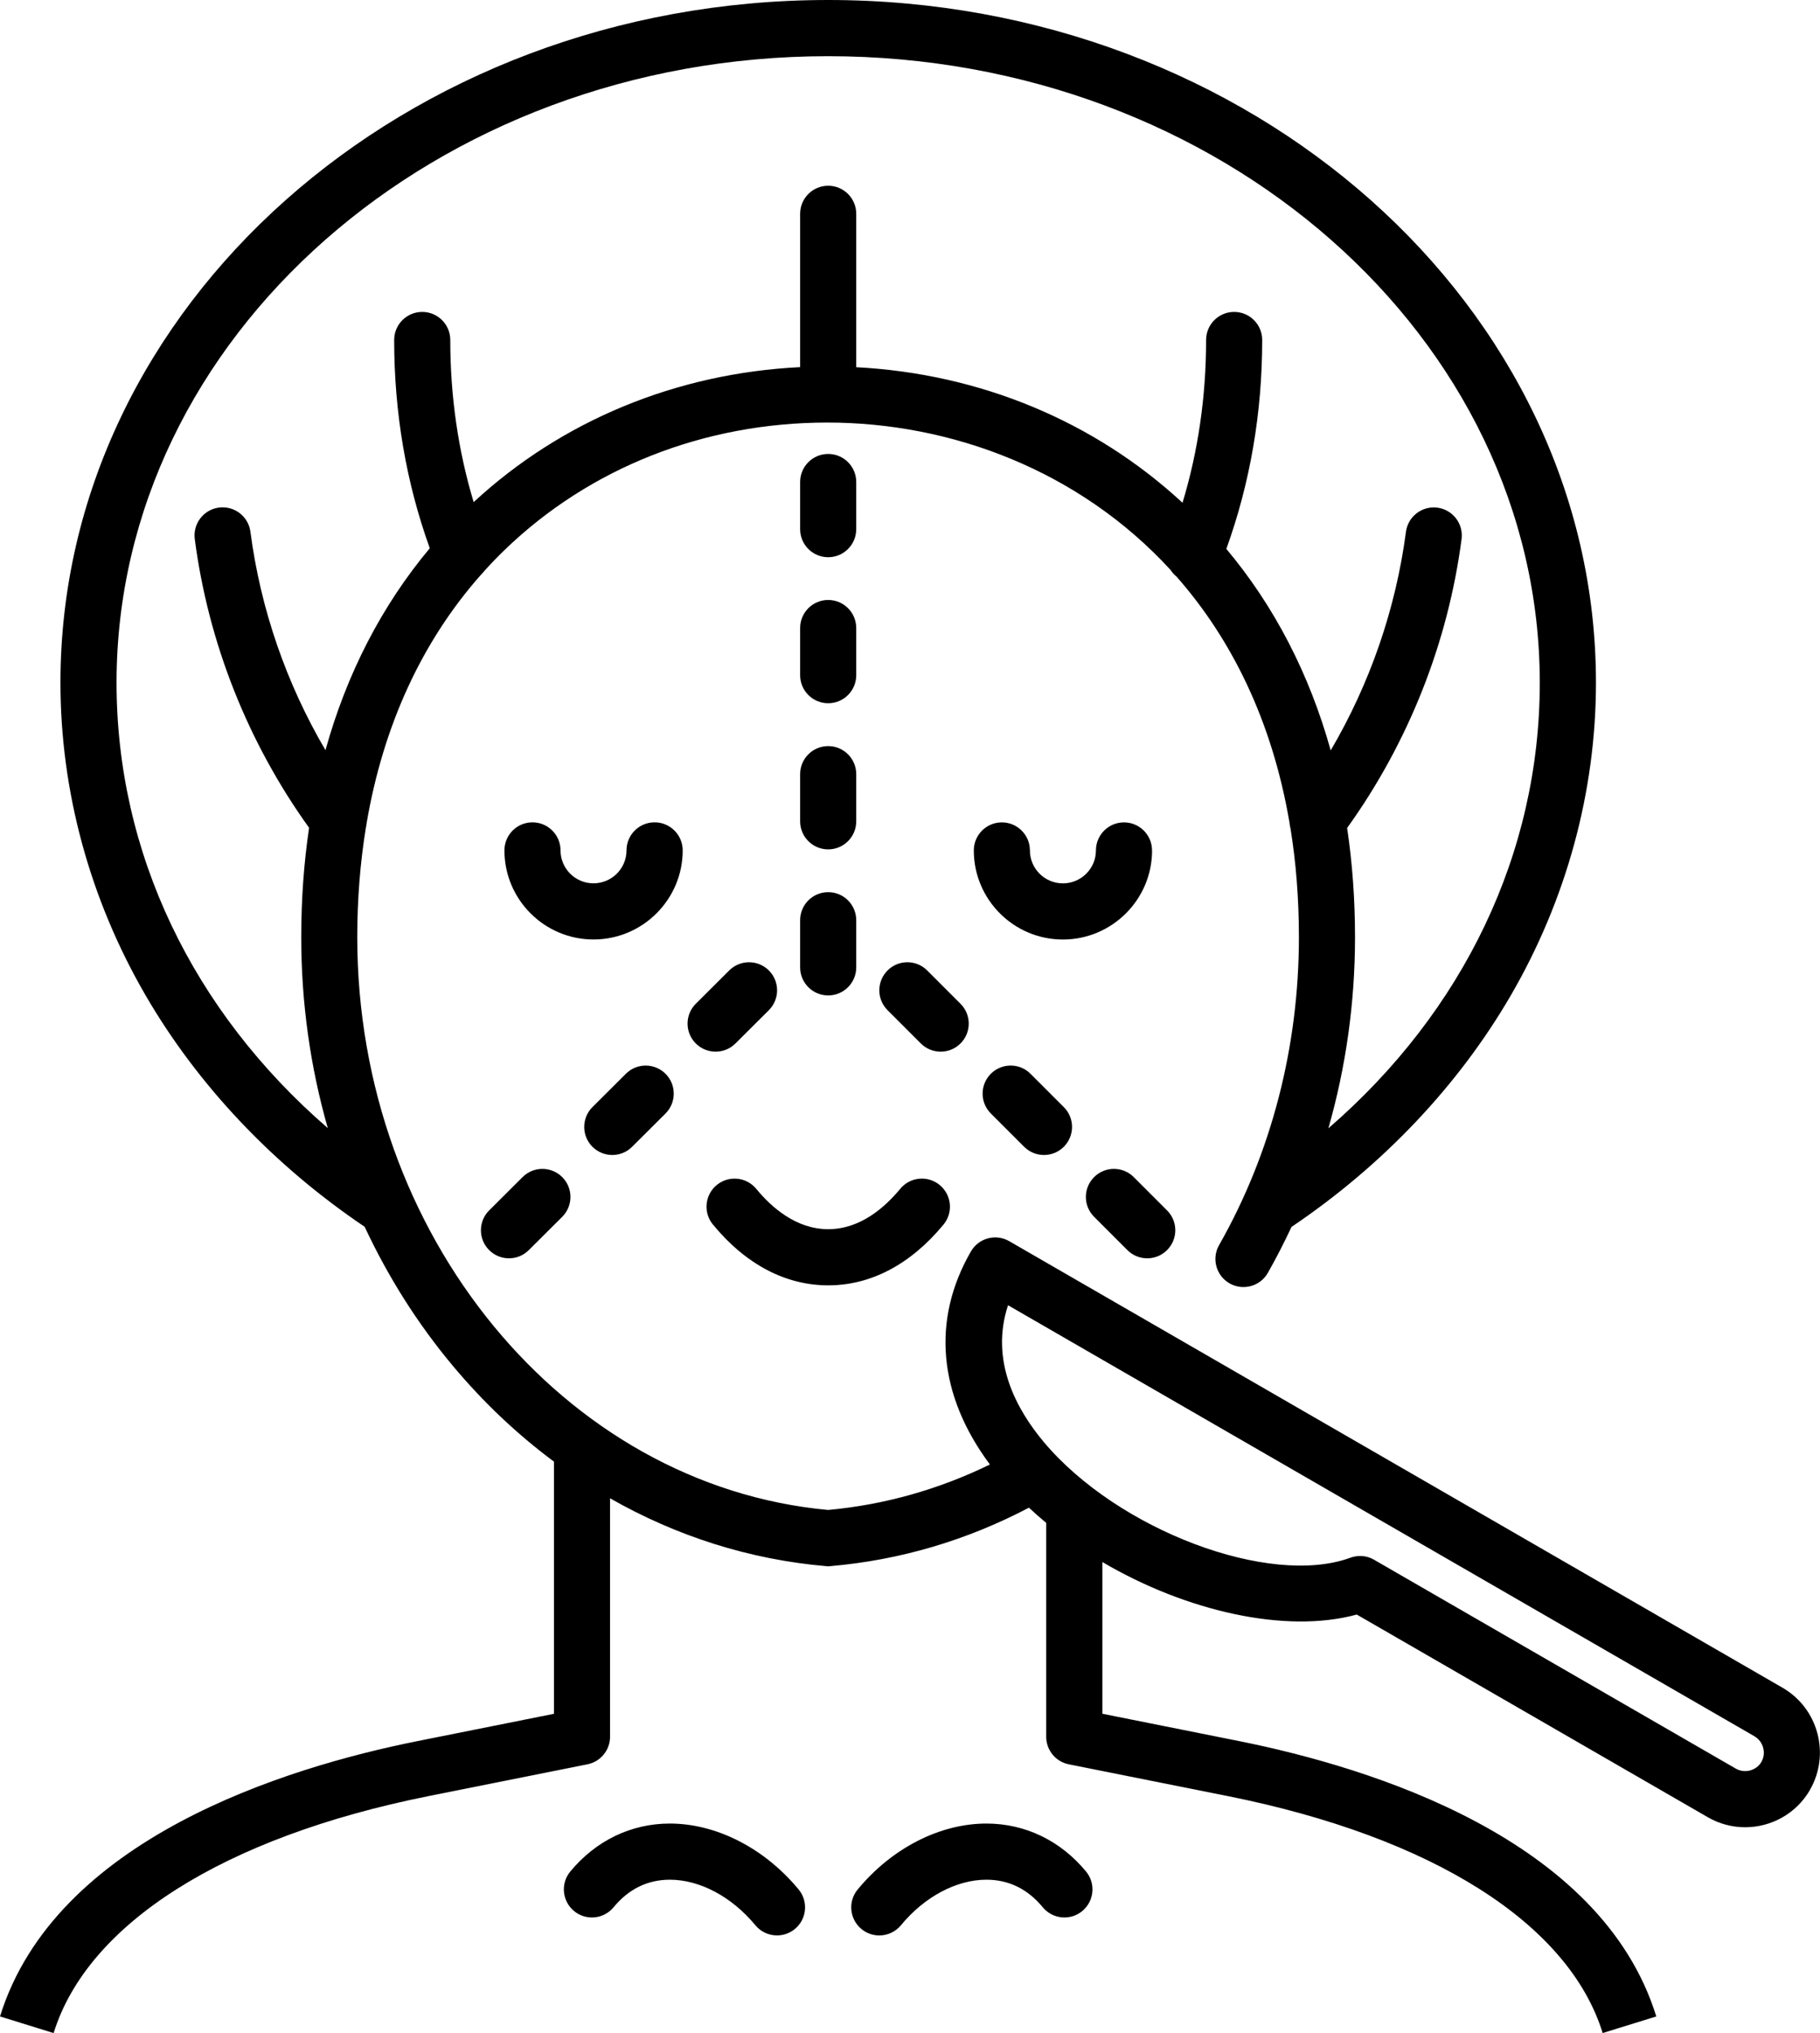 <?xml version="1.0" encoding="UTF-8"?>
<svg id="Layer_1" data-name="Layer 1" xmlns="http://www.w3.org/2000/svg" viewBox="0 0 447.69 500">
  <path d="M175.36,301.15c-2.42-2.95-1.99-7.3.95-9.72,2.95-2.42,7.3-1.99,9.72.95,3.72,4.52,9.8,9.92,17.7,9.92s13.97-5.4,17.71-9.93c2.42-2.94,6.78-3.36,9.72-.93,2.94,2.43,3.36,6.78.93,9.72-8.07,9.78-17.87,14.95-28.36,14.95s-20.32-5.17-28.36-14.96h0ZM161.01,202.24c-3.81,0-6.9,3.09-6.9,6.9,0,4.47-3.65,8.1-8.13,8.1s-8.1-3.64-8.1-8.1c0-3.81-3.09-6.9-6.9-6.9s-6.9,3.09-6.9,6.9c0,12.08,9.83,21.91,21.91,21.91s21.94-9.83,21.94-21.91c0-3.81-3.09-6.9-6.9-6.9h0ZM283.38,209.15c0-3.81-3.09-6.9-6.9-6.9s-6.9,3.09-6.9,6.9c0,4.47-3.65,8.1-8.13,8.1s-8.11-3.64-8.11-8.1c0-3.81-3.09-6.9-6.9-6.9s-6.9,3.09-6.9,6.9c0,12.08,9.83,21.91,21.91,21.91s21.94-9.83,21.94-21.91ZM203.72,137.04c3.81,0,6.9-3.09,6.9-6.9v-11.6c0-3.81-3.09-6.9-6.9-6.9s-6.9,3.09-6.9,6.9v11.6c0,3.81,3.09,6.9,6.9,6.9ZM196.82,166.05c0,3.81,3.09,6.9,6.9,6.9s6.9-3.09,6.9-6.9v-11.6c0-3.81-3.09-6.9-6.9-6.9s-6.9,3.09-6.9,6.9v11.6ZM196.82,201.99c0,3.81,3.09,6.9,6.9,6.9s6.9-3.09,6.9-6.9v-11.6c0-3.81-3.09-6.9-6.9-6.9s-6.9,3.09-6.9,6.9v11.6ZM196.82,237.91c0,3.81,3.09,6.9,6.9,6.9s6.9-3.09,6.9-6.9v-11.6c0-3.81-3.09-6.9-6.9-6.9s-6.9,3.09-6.9,6.9v11.6ZM180.9,256.63l8.22-8.19c2.7-2.69,2.71-7.06.02-9.76-2.69-2.7-7.06-2.71-9.76-.02l-8.22,8.19c-2.7,2.69-2.71,7.06-.02,9.76,1.35,1.35,3.12,2.03,4.89,2.03,1.76,0,3.53-.67,4.87-2.01ZM153.96,264.07l-8.22,8.19c-2.7,2.69-2.71,7.06-.02,9.76,1.35,1.35,3.12,2.03,4.89,2.03s3.53-.67,4.87-2.01l8.22-8.19c2.7-2.69,2.71-7.06.02-9.76-2.69-2.7-7.06-2.71-9.76-.02h0ZM128.55,289.48l-8.22,8.19c-2.7,2.69-2.71,7.06-.02,9.76,1.35,1.35,3.12,2.03,4.89,2.03s3.53-.67,4.87-2.01l8.22-8.19c2.7-2.69,2.71-7.06.02-9.76-2.69-2.7-7.06-2.71-9.76-.02ZM236.27,246.86l-8.19-8.19c-2.7-2.7-7.07-2.7-9.76,0s-2.7,7.07,0,9.76l8.19,8.19c1.35,1.35,3.12,2.02,4.88,2.02s3.53-.67,4.88-2.02c2.7-2.7,2.7-7.07,0-9.76h0ZM243.73,264.08c-2.7,2.7-2.7,7.07,0,9.76l8.19,8.19c1.35,1.35,3.12,2.02,4.88,2.02s3.53-.67,4.88-2.02c2.7-2.7,2.7-7.07,0-9.76l-8.19-8.19c-2.7-2.7-7.07-2.7-9.76,0h0ZM277.32,307.44c1.35,1.35,3.12,2.02,4.88,2.02s3.53-.67,4.88-2.02c2.7-2.7,2.7-7.07,0-9.76l-8.19-8.19c-2.7-2.7-7.07-2.7-9.76,0-2.7,2.7-2.7,7.07,0,9.76l8.19,8.19ZM164.79,448.47h-.02c-9.52,0-18.21,4.2-24.49,11.8-2.43,2.94-2.01,7.29.93,9.72,2.94,2.43,7.29,2.01,9.72-.93,3.71-4.5,8.36-6.77,13.84-6.78h.01c7.37,0,15.23,4.19,21.03,11.2,1.36,1.65,3.34,2.5,5.32,2.5,1.55,0,3.11-.52,4.4-1.58,2.94-2.43,3.35-6.78.92-9.72-8.39-10.15-20.23-16.21-31.67-16.21h0ZM242.64,448.47c-11.45,0-23.29,6.06-31.67,16.22-2.43,2.94-2.01,7.29.93,9.72,1.29,1.06,2.84,1.58,4.39,1.58,1.99,0,3.96-.86,5.33-2.51,5.78-7.01,13.64-11.2,21.02-11.2,5.49,0,10.15,2.28,13.86,6.78,2.43,2.94,6.78,3.36,9.72.93,2.94-2.43,3.36-6.78.93-9.72-6.28-7.61-14.98-11.8-24.52-11.8h0ZM445.23,440.19c-3.4,5.89-9.59,9.19-15.95,9.19-3.12,0-6.29-.79-9.18-2.46l-86.36-49.85c-17.52,4.79-42.03-.83-62.57-12.91v37.31l33.72,6.74c32.49,6.52,89,23.99,102.53,67.7l-13.19,4.08c-8.34-26.95-41.89-48.17-92.06-58.24l-39.27-7.85c-3.23-.64-5.55-3.48-5.55-6.77v-52.6c-1.46-1.21-2.88-2.46-4.25-3.74-15.35,8.06-31.74,12.89-48.79,14.37l-.59.05-.59-.05c-18.72-1.62-36.71-7.34-53.07-16.68v58.65c0,3.29-2.32,6.12-5.55,6.77l-39.24,7.85c-50.15,10.07-83.72,31.3-92.08,58.25l-13.19-4.09c13.57-43.71,70.08-61.17,102.56-67.69l33.7-6.74v-62.02c-9.03-6.71-17.41-14.62-24.94-23.64-8.65-10.35-15.88-21.83-21.62-34.11-22.41-15.12-41.02-34.76-53.89-56.92-13.7-23.59-20.94-50.18-20.94-76.9C14.86,75.32,99.59,0,203.72,0s188.86,75.32,188.86,167.89c0,26.72-7.24,53.31-20.94,76.9-12.88,22.18-31.51,41.83-53.95,56.95-1.8,3.84-3.73,7.62-5.82,11.3-1.88,3.31-6.1,4.47-9.41,2.59-3.31-1.89-4.47-6.1-2.59-9.41,12.85-22.58,19.64-48.76,19.64-75.71,0-9.47-.71-18.37-2.06-26.73-.13-.47-.22-.95-.25-1.44-4.29-25.15-14.32-45.23-27.79-60.53-.58-.47-1.08-1.03-1.47-1.64-22.54-24.57-54.1-36.25-84.42-36.25s-58.54,11.15-79.46,31.4c-1.69,1.63-3.31,3.32-4.88,5.05-.26.36-.56.69-.89,1-14.53,16.41-24.04,37.14-28.12,61.14-.03.35-.08.69-.17,1.03-1.4,8.59-2.12,17.6-2.12,26.97,0,73.12,50.83,134.86,115.82,140.84,13.83-1.27,27.18-5.03,39.8-11.18-12.72-17.07-14.41-35.54-4.67-52.4,1.91-3.3,6.13-4.43,9.43-2.52,63.39,36.61,126.81,73.23,190.2,109.81,8.79,5.07,11.82,16.34,6.75,25.14h0ZM80.63,277.43c-4.3-15.02-6.53-30.82-6.53-46.93,0-9.31.65-18.29,1.93-26.92-15.06-20.96-24.78-45.44-28.12-71.01-.49-3.78,2.17-7.25,5.95-7.74,3.79-.49,7.25,2.17,7.74,5.95,2.48,18.95,8.8,37.25,18.46,53.71,5.23-18.83,13.85-35.55,25.66-49.66-5.81-16.11-8.76-33.32-8.76-51.22,0-3.81,3.09-6.9,6.9-6.9s6.9,3.09,6.9,6.9c0,13.84,1.94,27.21,5.75,39.88,21.69-20.07,49.9-31.7,80.31-33.2v-37.71c0-3.81,3.09-6.9,6.9-6.9s6.9,3.09,6.9,6.9v37.73c30.37,1.58,58.55,13.25,80.26,33.34,3.85-12.74,5.8-26.16,5.8-40.04,0-3.81,3.09-6.9,6.9-6.9s6.9,3.09,6.9,6.9c0,17.92-2.97,35.18-8.82,51.38,11.82,14.1,20.44,30.79,25.67,49.56,9.67-16.48,16.01-34.8,18.51-53.76.5-3.78,3.98-6.44,7.74-5.94,3.78.5,6.44,3.96,5.94,7.74-3.36,25.57-13.09,50.06-28.15,71.04,1.29,8.62,1.94,17.59,1.94,26.89,0,16.07-2.24,31.89-6.55,46.97,33.29-28.81,52-67.73,52-109.58,0-84.96-78.53-154.09-175.05-154.09S28.67,82.93,28.67,167.9c0,41.83,18.69,80.73,51.95,109.53h0ZM431.59,427.02c-61.2-35.32-122.43-70.67-183.63-106.02-4.48,13.57,2.01,25.58,8.84,33.69,18.2,21.63,55.53,35.69,75.38,28.4.77-.28,1.58-.42,2.38-.42,1.2,0,2.39.31,3.45.93l88.99,51.37c2.16,1.24,5.04.49,6.28-1.66,1.24-2.16.47-5.03-1.69-6.28h0Z"/>
</svg>